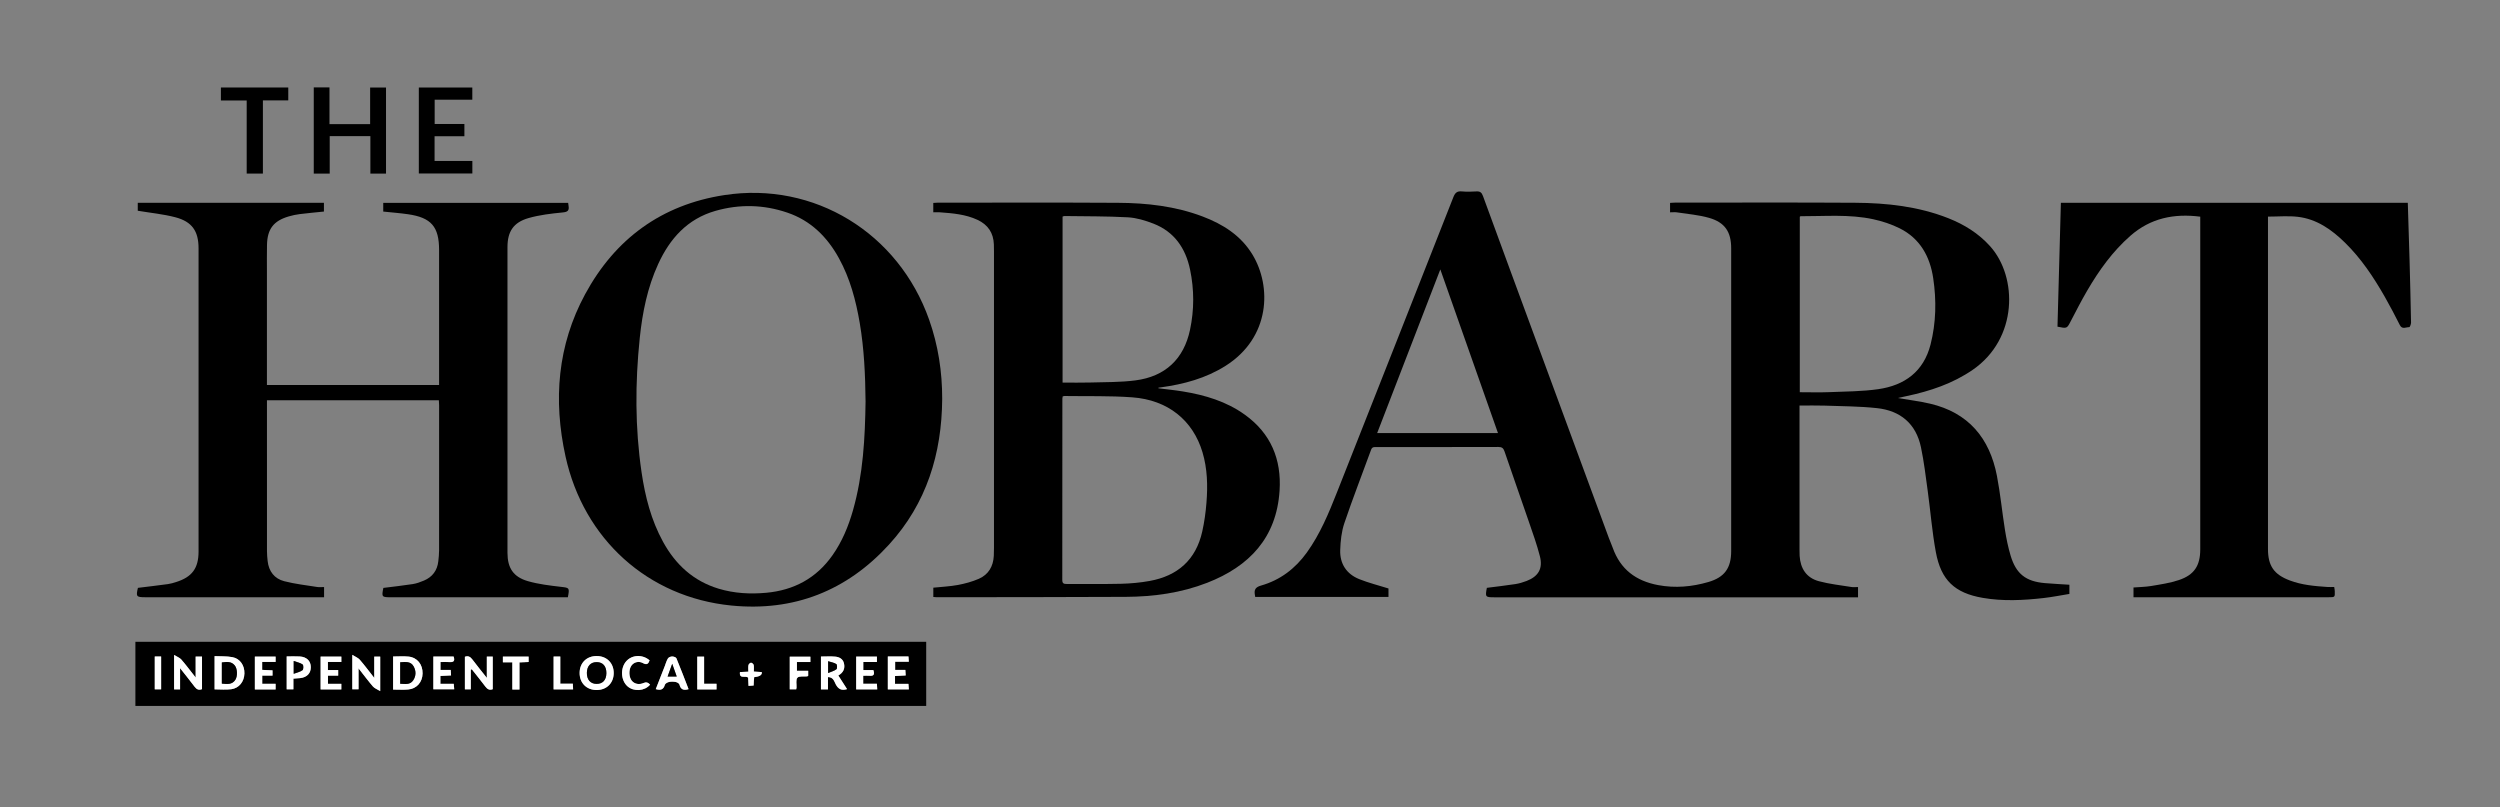 <svg viewBox="0 0 1095.5 353.62" xmlns="http://www.w3.org/2000/svg" id="Layer_1">
  <rect x="0" y="0" width="1095.5" height="353.62" fill="#808080" stroke="none"/>
  <defs>
    <style>
      .cls-1, .cls-2 {
        stroke-width: 0px;
      }

      .cls-2 {
        fill: #fff;
      }
    </style>
  </defs>
  <path d="m731.82,93.01v-4.11c.73-.04,1.42-.11,2.1-.11,26.36,0,52.71-.11,79.07.06,13.9.09,27.65,1.6,40.74,6.76,6.99,2.76,13.24,6.62,18.33,12.28,12.15,13.52,12.21,40.51-7.61,54.16-8.82,6.07-18.69,9.34-29.02,11.53-1.21.26-2.43.52-3.85.83,4.91.84,9.56,1.41,14.1,2.46,16.88,3.92,26.19,15.11,29.38,31.67,1.51,7.84,2.26,15.82,3.52,23.7.61,3.79,1.38,7.59,2.48,11.27,2.41,7.99,6.67,11.29,15.02,12.01,3.54.3,7.09.47,10.73.71v4.03c-3.77.61-7.52,1.37-11.32,1.8-8.89,1.01-17.82,1.46-26.68-.08-12.24-2.12-18.24-7.73-20.52-20.03-1.64-8.82-2.33-17.82-3.55-26.72-.88-6.43-1.64-12.89-2.97-19.22-2.16-10.35-9.02-16.07-19.31-17.17-7.64-.82-15.38-.83-23.07-1.1-3.49-.12-6.99-.02-10.84-.02v2.39c0,20.29,0,40.58,0,60.87,0,.86,0,1.72.05,2.57.33,5.58,2.98,9.66,8.41,11.13,4.65,1.26,9.5,1.76,14.27,2.54.89.15,1.83.02,2.91.02v4.5h-2.95c-52.14,0-104.28,0-156.42,0-3.93,0-4.05-.15-3.28-4.15,4.16-.54,8.32-1,12.47-1.64,1.68-.26,3.35-.76,4.94-1.37,5.17-2,7.21-5.43,5.84-10.8-1.3-5.1-3.1-10.08-4.81-15.06-3.54-10.32-7.19-20.6-10.71-30.93-.5-1.47-1.18-1.93-2.72-1.93-17.79.06-35.57.04-53.36.03-1,0-1.9-.12-2.38,1.19-3.9,10.72-8.06,21.35-11.71,32.15-1.26,3.72-1.69,7.83-1.82,11.78-.2,6,2.72,10.5,8.32,12.76,4.07,1.64,8.37,2.7,12.83,4.1v3.7h-58.4c-.06-.39-.1-.67-.15-.95-.39-2.2.26-3.33,2.68-4.02,8.39-2.39,15.01-7.41,20.1-14.49,5.81-8.08,9.57-17.18,13.19-26.34,17.03-43.11,34.05-86.23,51.01-129.37.74-1.87,1.59-2.72,3.67-2.53,2.12.2,4.29.15,6.42.01,1.62-.1,2.32.47,2.89,2.02,7.9,21.64,15.88,43.24,23.84,64.86,10.43,28.3,20.85,56.61,31.29,84.91.54,1.47,1.2,2.9,1.73,4.38,3.37,9.45,10.14,14.52,19.92,16.35,7.53,1.4,14.8.73,21.98-1.36,7.13-2.08,10-6.13,10-13.56.02-44.22.02-88.44,0-132.67,0-7.21-2.75-11.35-9.68-13.34-4.55-1.31-9.37-1.68-14.08-2.41-.9-.14-1.84-.02-3.01-.02Zm56.84,78.86c4.48,0,8.69.14,12.89-.03,7.19-.3,14.44-.29,21.53-1.31,11.52-1.66,19.86-7.71,22.88-19.53,2.45-9.6,2.63-19.37,1.17-29.11-1.42-9.51-5.77-17.38-14.67-21.83-3.65-1.82-7.67-3.14-11.66-4-10.49-2.26-21.17-1.27-31.79-1.31-.11,0-.22.16-.34.26v76.86Zm-132.25,17.89c-8.44-23.95-16.75-47.55-25.26-71.7-9.35,24.22-18.46,47.84-27.67,71.7h52.93Z" class="cls-1"></path>
  <path d="m142.01,257.22v4.49h-2.81c-25.21,0-50.42,0-75.64,0-3.79,0-4.03-.33-3.12-4.11,4.41-.55,8.79-1.05,13.16-1.65,1.19-.16,2.37-.52,3.52-.88,7.04-2.21,9.89-6.03,9.89-13.4.01-44.29.01-88.58,0-132.87,0-7.52-2.85-11.68-10.18-13.6-5.28-1.38-10.78-1.9-16.46-2.85v-3.48h81.58v3.83c-3.57.37-7.1.68-10.61,1.12-1.62.2-3.24.55-4.81,1.01-6.63,1.93-9.39,5.53-9.53,12.46-.08,4-.03,8-.03,12,0,15.57,0,31.15,0,46.72v2.71h75.44c0-.76,0-1.58,0-2.39,0-18.93,0-37.86,0-56.79,0-10.2-3.44-14.19-13.62-15.66-3.53-.51-7.09-.77-10.85-1.17v-3.81h81.03c.07.51.11.93.18,1.34.34,2.08-.42,2.65-2.62,2.86-5.01.49-10.1,1.08-14.92,2.46-6.6,1.89-9.23,5.89-9.23,12.73-.03,44.65-.03,89.3,0,133.94,0,6.68,2.58,10.6,8.98,12.44,4.69,1.35,9.62,1.92,14.49,2.49,3.65.43,3.8.35,2.99,4.56h-2.65c-25,0-50,0-74.99,0-3.89,0-4.01-.16-3.21-4.1,4.32-.55,8.63-1.01,12.9-1.68,1.67-.26,3.31-.87,4.88-1.53,3.73-1.57,5.86-4.44,6.3-8.48.17-1.56.33-3.13.34-4.69.02-21.22.02-42.43.01-63.65,0-.69-.07-1.39-.11-2.2h-75.33v2.32c0,21.29,0,42.58.01,63.86,0,1.42.14,2.85.29,4.26.49,4.53,2.97,7.74,7.26,8.85,4.73,1.23,9.64,1.76,14.48,2.54.89.14,1.83.02,2.99.02Z" class="cls-1"></path>
  <path d="m507.62,170.15c3.57.45,7.15.8,10.7,1.38,9.74,1.59,19.06,4.36,27.19,10.21,11.38,8.18,16.08,19.55,15.2,33.27-1.33,20.63-13.26,33.17-31.71,40.36-11.44,4.46-23.47,6.1-35.67,6.17-27.64.16-55.28.12-82.92.16-.42,0-.84-.06-1.43-.11v-4.07c3.6-.38,7.24-.53,10.78-1.19,3.12-.59,6.27-1.44,9.18-2.71,4.21-1.85,6.3-5.42,6.54-10.02.06-1.21.08-2.43.08-3.64,0-43.22,0-86.44,0-129.66,0-1.07-.02-2.14-.05-3.21-.18-5.06-2.61-8.63-7.18-10.76-5.23-2.43-10.85-2.88-16.48-3.3-.91-.07-1.82,0-2.89,0v-4.11c.67-.04,1.3-.11,1.92-.11,26.36,0,52.71-.1,79.07.06,12.61.07,25.08,1.47,37,5.98,8.94,3.38,16.78,8.32,21.88,16.71,8.45,13.91,7.91,36.27-11.76,48.73-8.69,5.5-18.34,8.07-28.39,9.45-.35.05-.69.09-1.04.13,0,.1-.01.2-.02.31Zm-41.96,3.57c-.06.43-.13.7-.13.98,0,26.49,0,52.97-.04,79.46,0,1.51.66,1.75,1.95,1.74,7.92-.04,15.85.1,23.77-.09,4.19-.1,8.42-.49,12.54-1.23,12.3-2.22,20.31-9.28,23.07-21.66.93-4.16,1.52-8.42,1.85-12.67.59-7.42.42-14.84-1.74-22.07-4.18-14-15.15-22.93-30.77-24.07-9.87-.72-19.82-.43-29.73-.58-.2,0-.41.1-.77.19Zm-.03-6.08c4.18,0,8.1.1,12.02-.02,6.63-.2,13.31-.08,19.86-.93,13.13-1.69,21.26-9.4,23.96-22.18,1.86-8.76,1.85-17.61.02-26.37-1.96-9.38-6.91-16.6-16.09-20.16-3.55-1.37-7.38-2.54-11.15-2.75-9.25-.51-18.54-.42-27.82-.56-.25,0-.51.15-.81.24v72.72Z" class="cls-1"></path>
  <path d="m412.87,174.78c-.16,24.05-6.86,45.84-23.28,63.83-18.52,20.3-41.75,29.46-69.15,26.73-36.52-3.64-64.65-29.04-72.63-65.34-5.42-24.64-3.55-48.66,8.61-71.11,13.16-24.29,33.53-39.18,60.96-43.4,39.45-6.07,76.35,16.6,89.77,54.61,3.96,11.22,5.74,22.8,5.72,34.68Zm-33.58,1.14c-.12-11.68-.63-23.09-2.55-34.39-1.69-9.89-4.24-19.52-9.12-28.38-5.14-9.33-12.32-16.47-22.56-19.96-10.41-3.56-21.03-3.81-31.61-.77-12.22,3.51-19.9,12.09-25.03,23.28-4.73,10.31-6.92,21.29-8.08,32.46-2.04,19.6-2.08,39.21.79,58.76,1.56,10.64,4.19,20.99,9.42,30.51,5.48,9.99,13.33,17.22,24.4,20.55,6.79,2.04,13.77,2.42,20.79,1.78,12.1-1.11,21.93-6.34,29.02-16.39,4.25-6.02,7.02-12.72,9.02-19.76,4.46-15.67,5.28-31.77,5.51-47.69Z" class="cls-1"></path>
  <path d="m1055.1,88.89c.26,8.57.54,16.92.77,25.27.25,9.07.48,18.14.65,27.21.01.69-.53,2-.77,1.99-1.4-.06-3.08,1.17-4.14-.91-2.1-4.14-4.24-8.25-6.53-12.28-4.93-8.65-10.41-16.91-17.58-23.91-5.82-5.69-12.36-10.3-20.67-11.26-4.2-.48-8.51-.08-13-.08v2.28c0,47.79,0,95.58,0,143.37,0,7.38,2.61,11.16,9.54,13.78,5.34,2.02,10.96,2.49,16.59,2.87.91.06,1.83,0,2.89,0,.11.74.24,1.27.25,1.81.08,2.68.07,2.68-2.66,2.68-27.71,0-55.42,0-83.13,0h-2.41v-4.27c2.58-.21,5.22-.23,7.78-.66,4.06-.69,8.2-1.28,12.09-2.59,6.75-2.26,9.37-6.3,9.38-13.41.02-15.36,0-30.72,0-46.08,0-32.29,0-64.58,0-96.87v-2.88c-11.53-1.48-21.78.65-30.57,8.34-7.85,6.87-13.8,15.2-19,24.12-2.55,4.37-4.86,8.89-7.2,13.38-1.66,3.19-1.6,3.22-5.79,2.36.49-18.01.99-36.09,1.49-54.28h151.99Z" class="cls-1"></path>
  <path d="m59.33,281.25h346.53v28.08H59.33v-28.08Zm34.7,20.83c2.52,0,4.95.26,7.3-.06,3.48-.48,5.7-3.37,5.77-6.94.08-3.49-1.91-6.48-5.26-7.12-2.52-.48-5.17-.32-7.82-.45v14.57Zm-17.74-15.08v15.08h2.62v-9.3c2.37,3.01,4.41,5.54,6.37,8.14.89,1.17,1.86,1.64,3.24,1.05v-14.27h-2.79v9.16c-2.37-3-4.24-5.52-6.29-7.88-.68-.78-1.81-1.16-3.15-1.99Zm95.97.67v14.51c2.31,0,4.44.14,6.55-.03,3.77-.31,6.31-3.21,6.37-7.04.06-3.99-2.37-7.02-6.19-7.4-2.17-.22-4.38-.04-6.73-.04Zm89.17-.2c-4.37.01-7.41,3.01-7.44,7.36-.04,4.45,3.04,7.55,7.49,7.54,4.36-.01,7.41-3.03,7.46-7.37.05-4.43-3.06-7.55-7.5-7.53Zm-55.13,5.99l.47-.15c1.98,2.51,3.99,5,5.92,7.55.87,1.14,1.81,1.74,3.24,1.15v-14.28h-2.6v9.32c-2.38-3.01-4.44-5.54-6.39-8.14-.89-1.18-1.86-1.62-3.22-1.11v14.28h2.59v-8.62Zm-39.7,9.38v-15.1h-2.62v9.31c-2.35-2.98-4.25-5.55-6.34-7.96-.71-.82-1.89-1.25-3.28-2.13v15.1h2.74v-9.17c2.31,2.94,4.22,5.52,6.31,7.94.68.79,1.83,1.18,3.18,2.02Zm200.75-6.84c2.16-1.2,3.05-3.02,2.46-5.38-.48-1.93-2.08-2.72-3.85-2.88-2.03-.18-4.08-.04-6.22-.04v14.4h3.08v-5.4c2.45.05,2.76,2.01,3.46,3.29,1.11,2,2.49,2.75,4.9,1.99-1.25-1.95-2.46-3.84-3.83-5.97Zm-246.57,6.11v-2.46h-5.86v-3.59h4.51v-2.32c-1.57-.07-3.04-.14-4.54-.2v-3.47h5.89v-2.36h-9.1v14.4h9.11Zm180.94-.12c-1.76-4.52-3.47-9.05-5.32-13.52-.19-.47-1.23-.81-1.88-.8-.64,0-1.53.36-1.84.86-.63,1.01-.94,2.22-1.38,3.35-1.31,3.36-2.63,6.72-3.95,10.1,2.17.65,3.4.17,3.99-1.89.16-.55,1.11-1.08,1.78-1.23.95-.21,2.01-.19,2.98,0,.61.12,1.5.64,1.63,1.14.54,2.21,1.86,2.64,3.99,2Zm87.31-14.31v14.4h9.21c-.06-.84-.11-1.51-.18-2.42h-5.88v-3.43c1.6-.09,3.06-.16,4.68-.25-.05-.86-.1-1.52-.15-2.43h-4.47v-3.57h5.99c-.06-.93-.1-1.59-.15-2.31h-9.06Zm-13.86.05v14.36h9.23c-.05-.83-.09-1.5-.15-2.46h-6v-3.51c1.02,0,1.92-.06,2.82.01,1.86.16,2.26-.66,1.62-2.5h-4.4v-3.54h5.97v-2.36h-9.1Zm-249.55-.08v14.43h2.95v-4.69c1.11-.08,2.03-.13,2.94-.23,2.98-.32,4.72-2.12,4.69-4.84-.03-2.68-1.82-4.47-4.85-4.65-1.84-.11-3.69-.02-5.73-.02Zm14.86,14.47h9.09v-2.46h-5.86v-3.59h4.48v-2.44h-4.51v-3.55h5.9v-2.35h-9.1v14.39Zm49.41-14.42v14.37h9.15c-.07-.85-.13-1.52-.21-2.41h-5.85v-3.43c1.59-.08,3.05-.16,4.67-.24-.05-.86-.09-1.52-.14-2.41h-4.49v-3.46c1.44,0,2.72-.08,3.99.02,1.93.14,2.39-.67,1.76-2.44h-8.88Zm94.99,12.33q-1.27-1.46-2.81-.75c-1.95.9-4.04.5-5.24-1-1.32-1.65-1.37-4.95-.1-6.64,1.1-1.47,3.14-2.07,4.99-1.06,1.75.96,2.41.29,2.94-1.19-3.07-2.7-7.7-2.49-10.24.38-2.7,3.05-2.4,8.46.61,11.04,2.78,2.38,7.42,2.06,9.85-.77Zm64.33-9.92h5.91v-2.34h-9.05v14.31h2.84c.07-.37.13-.57.14-.78.08-1.49-.38-3.47.39-4.32.73-.81,2.77-.42,4.23-.58.13-.01.25-.12.49-.25v-2.21h-4.94v-3.83Zm-121.57,12.04v-11.88c1.49-.07,2.75-.12,4.01-.18v-2.38h-11.28v2.51h4.14v11.92h3.14Zm14.95-14.45v14.41h8.55c-.04-.87-.07-1.59-.11-2.51h-5.5v-11.9h-2.93Zm62.95,14.42h8.44v-2.49h-5.44v-11.89h-3v14.38Zm-237.73-14.44v14.4h2.8v-14.4h-2.8Zm260.19,12.9c.87-.07,1.53-.12,2.25-.17.03-.76.05-1.32.09-1.88.04-.61.1-1.22.15-1.79q3.64-.36,3.33-2.22c-1.08-.07-2.19-.14-3.49-.23,0-1.06.13-1.99-.05-2.87-.09-.43-.76-1.01-1.17-1.01-.4,0-1.05.61-1.13,1.04-.17.92-.05,1.9-.05,2.89-1.42.07-2.47.12-3.68.18-.39,3.33,2.6,1.32,3.59,2.48.05,1,.1,2.12.17,3.58Z" class="cls-1"></path>
  <path d="m137.49,38.29h6.89v16.11h17.81v-16.04h6.96v37.7h-6.85v-16.4h-17.82v16.41h-6.99v-37.78Z" class="cls-1"></path>
  <path d="m203.5,54.33v5.37h-13.07v10.83h16.56v5.49h-23.46v-37.67h23.44v5.34h-16.5v10.64h13.02Z" class="cls-1"></path>
  <path d="m115.2,76.06h-7.1v-32.03h-11.3v-5.69h29.52v5.65h-11.12v32.06Z" class="cls-1"></path>
  <path d="m94.03,302.08v-14.57c2.65.13,5.29-.03,7.82.45,3.35.64,5.34,3.62,5.26,7.12-.08,3.57-2.29,6.46-5.77,6.94-2.35.32-4.79.06-7.3.06Zm3.18-2.52c2.37.23,4.51.52,5.92-1.68,1.04-1.62.91-4.83-.25-6.27-1.54-1.91-3.56-1.58-5.67-1.33v9.28Z" class="cls-2"></path>
  <path d="m76.29,287c1.34.82,2.48,1.21,3.15,1.99,2.05,2.36,3.92,4.88,6.29,7.88v-9.16h2.79v14.27c-1.38.59-2.36.12-3.24-1.05-1.96-2.6-4-5.13-6.37-8.14v9.3h-2.62v-15.08Z" class="cls-2"></path>
  <path d="m172.26,287.67c2.34,0,4.55-.18,6.73.04,3.83.38,6.26,3.42,6.19,7.4-.06,3.82-2.59,6.72-6.37,7.04-2.11.18-4.25.03-6.55.03v-14.51Zm3.11,2.53v9.43c2.14.06,4.29.58,5.69-1.5,1.29-1.93,1.31-4.06.21-6.08-1.27-2.33-3.53-1.98-5.9-1.84Z" class="cls-2"></path>
  <path d="m261.43,287.47c4.44-.01,7.55,3.11,7.5,7.53-.05,4.34-3.1,7.36-7.46,7.37-4.45.01-7.52-3.08-7.49-7.54.04-4.35,3.07-7.35,7.44-7.36Zm4.28,7.54c.03-3.03-1.51-4.83-4.17-4.87-2.7-.04-4.34,1.71-4.38,4.68-.04,2.99,1.53,4.82,4.19,4.86,2.72.04,4.33-1.69,4.36-4.67Z" class="cls-2"></path>
  <path d="m206.3,293.45v8.62h-2.59v-14.28c1.36-.52,2.33-.07,3.22,1.11,1.96,2.6,4.02,5.13,6.39,8.14v-9.32h2.6v14.28c-1.43.59-2.37,0-3.24-1.15-1.93-2.55-3.94-5.04-5.92-7.55l-.47.15Z" class="cls-2"></path>
  <path d="m166.61,302.84c-1.35-.83-2.5-1.22-3.18-2.02-2.09-2.42-4-5-6.31-7.94v9.17h-2.74v-15.1c1.39.88,2.57,1.3,3.28,2.13,2.09,2.41,3.99,4.98,6.34,7.96v-9.31h2.62v15.1Z" class="cls-2"></path>
  <path d="m367.35,296c1.36,2.13,2.58,4.02,3.83,5.97-2.41.76-3.79,0-4.9-1.99-.71-1.27-1.01-3.24-3.46-3.29v5.4h-3.08v-14.4c2.14,0,4.2-.14,6.22.04,1.76.16,3.37.94,3.85,2.88.59,2.36-.3,4.18-2.46,5.38Zm-4.48-1.07c1.44-.62,2.72-.93,3.65-1.67.38-.3.34-1.99-.05-2.25-.94-.64-2.2-.82-3.6-1.26v5.19Z" class="cls-2"></path>
  <path d="m120.78,302.11h-9.11v-14.4h9.1v2.36h-5.89v3.47c1.5.07,2.96.13,4.54.2v2.32h-4.51v3.59h5.86v2.46Z" class="cls-2"></path>
  <path d="m301.73,301.99c-2.13.64-3.45.21-3.99-2-.12-.5-1.01-1.02-1.63-1.14-.96-.19-2.02-.21-2.98,0-.67.15-1.63.68-1.78,1.23-.59,2.06-1.81,2.55-3.99,1.89,1.32-3.38,2.63-6.74,3.95-10.1.44-1.13.75-2.34,1.38-3.35.31-.5,1.21-.85,1.84-.86.64,0,1.68.34,1.88.8,1.85,4.47,3.56,8.99,5.32,13.52Zm-9.19-5.52h4.01c-.65-1.82-1.23-3.46-1.99-5.6-.76,2.11-1.35,3.76-2.02,5.6Z" class="cls-2"></path>
  <path d="m389.04,287.67h9.06c.05.71.09,1.38.15,2.31h-5.99v3.57h4.47c.06.9.1,1.57.15,2.43-1.62.09-3.08.16-4.68.25v3.43h5.88c.07.91.12,1.58.18,2.42h-9.21v-14.4Z" class="cls-2"></path>
  <path d="m375.17,287.72h9.1v2.36h-5.97v3.54h4.4c.64,1.84.24,2.66-1.62,2.5-.9-.08-1.81-.01-2.82-.01v3.51h6c.06.97.1,1.64.15,2.46h-9.23v-14.36Z" class="cls-2"></path>
  <path d="m125.62,287.64c2.03,0,3.89-.09,5.73.02,3.03.18,4.83,1.97,4.85,4.65.03,2.71-1.71,4.52-4.69,4.84-.91.1-1.82.14-2.94.23v4.69h-2.95v-14.43Zm3.07,2v5.62c1.51-.57,2.88-.84,3.88-1.6.44-.33.45-2.17.04-2.48-1.02-.74-2.4-.99-3.92-1.54Z" class="cls-2"></path>
  <path d="m140.49,302.11v-14.39h9.1v2.35h-5.9v3.55h4.51v2.44h-4.48v3.59h5.86v2.46h-9.09Z" class="cls-2"></path>
  <path d="m189.89,287.68h8.88c.62,1.77.17,2.58-1.76,2.44-1.27-.09-2.55-.02-3.99-.02v3.46h4.49c.05.89.09,1.56.14,2.41-1.62.08-3.08.16-4.67.24v3.43h5.85c.08.9.13,1.57.21,2.41h-9.15v-14.37Z" class="cls-2"></path>
  <path d="m284.88,300.02c-2.43,2.83-7.07,3.15-9.85.77-3.01-2.58-3.3-7.99-.61-11.04,2.53-2.87,7.17-3.08,10.24-.38-.53,1.49-1.19,2.15-2.94,1.19-1.85-1.01-3.89-.41-4.99,1.06-1.27,1.7-1.22,5,.1,6.64,1.19,1.5,3.28,1.89,5.24,1q1.54-.7,2.81.75Z" class="cls-2"></path>
  <path d="m349.21,290.1v3.83h4.94v2.21c-.24.13-.36.24-.49.25-1.46.15-3.5-.23-4.23.58-.78.85-.31,2.83-.39,4.32-.01.21-.07.42-.14.78h-2.84v-14.31h9.05v2.34h-5.91Z" class="cls-2"></path>
  <path d="m227.64,302.14h-3.14v-11.92h-4.14v-2.51h11.28v2.38c-1.26.06-2.52.11-4.01.18v11.88Z" class="cls-2"></path>
  <path d="m242.59,287.68h2.93v11.9h5.5c.04.91.07,1.64.11,2.51h-8.55v-14.41Z" class="cls-2"></path>
  <path d="m305.54,302.11v-14.38h3v11.89h5.44v2.49h-8.44Z" class="cls-2"></path>
  <path d="m67.81,287.67h2.8v14.4h-2.8v-14.4Z" class="cls-2"></path>
  <path d="m328,300.56c-.07-1.46-.12-2.58-.17-3.58-.99-1.16-3.98.85-3.59-2.48,1.21-.06,2.26-.11,3.68-.18,0-.99-.12-1.96.05-2.89.08-.43.73-1.04,1.13-1.04.41,0,1.08.58,1.17,1.01.18.87.05,1.81.05,2.87,1.3.09,2.41.16,3.49.23q.31,1.85-3.33,2.22c-.05.57-.11,1.18-.15,1.79-.04.56-.05,1.12-.09,1.88-.72.05-1.38.11-2.25.17Z" class="cls-2"></path>
  <path d="m97.21,299.56v-9.28c2.12-.25,4.14-.58,5.67,1.33,1.16,1.45,1.29,4.65.25,6.27-1.41,2.2-3.56,1.91-5.92,1.68Z" class="cls-1"></path>
  <path d="m175.37,290.2c2.38-.14,4.63-.48,5.9,1.84,1.1,2.01,1.08,4.15-.21,6.08-1.4,2.08-3.55,1.57-5.69,1.5v-9.43Z" class="cls-1"></path>
  <path d="m265.72,295.01c-.03,2.99-1.64,4.71-4.36,4.67-2.65-.04-4.23-1.87-4.19-4.86.04-2.97,1.68-4.72,4.38-4.68,2.66.04,4.2,1.84,4.17,4.87Z" class="cls-1"></path>
  <path d="m362.88,294.93v-5.19c1.4.45,2.66.62,3.6,1.26.39.26.43,1.95.05,2.25-.94.74-2.21,1.06-3.65,1.67Z" class="cls-1"></path>
  <path d="m292.54,296.47c.66-1.84,1.26-3.49,2.02-5.6.76,2.14,1.34,3.78,1.99,5.6h-4.01Z" class="cls-1"></path>
  <path d="m128.7,289.64c1.53.55,2.91.8,3.92,1.54.42.3.4,2.14-.04,2.48-1,.76-2.38,1.03-3.88,1.6v-5.62Z" class="cls-1"></path>
</svg>